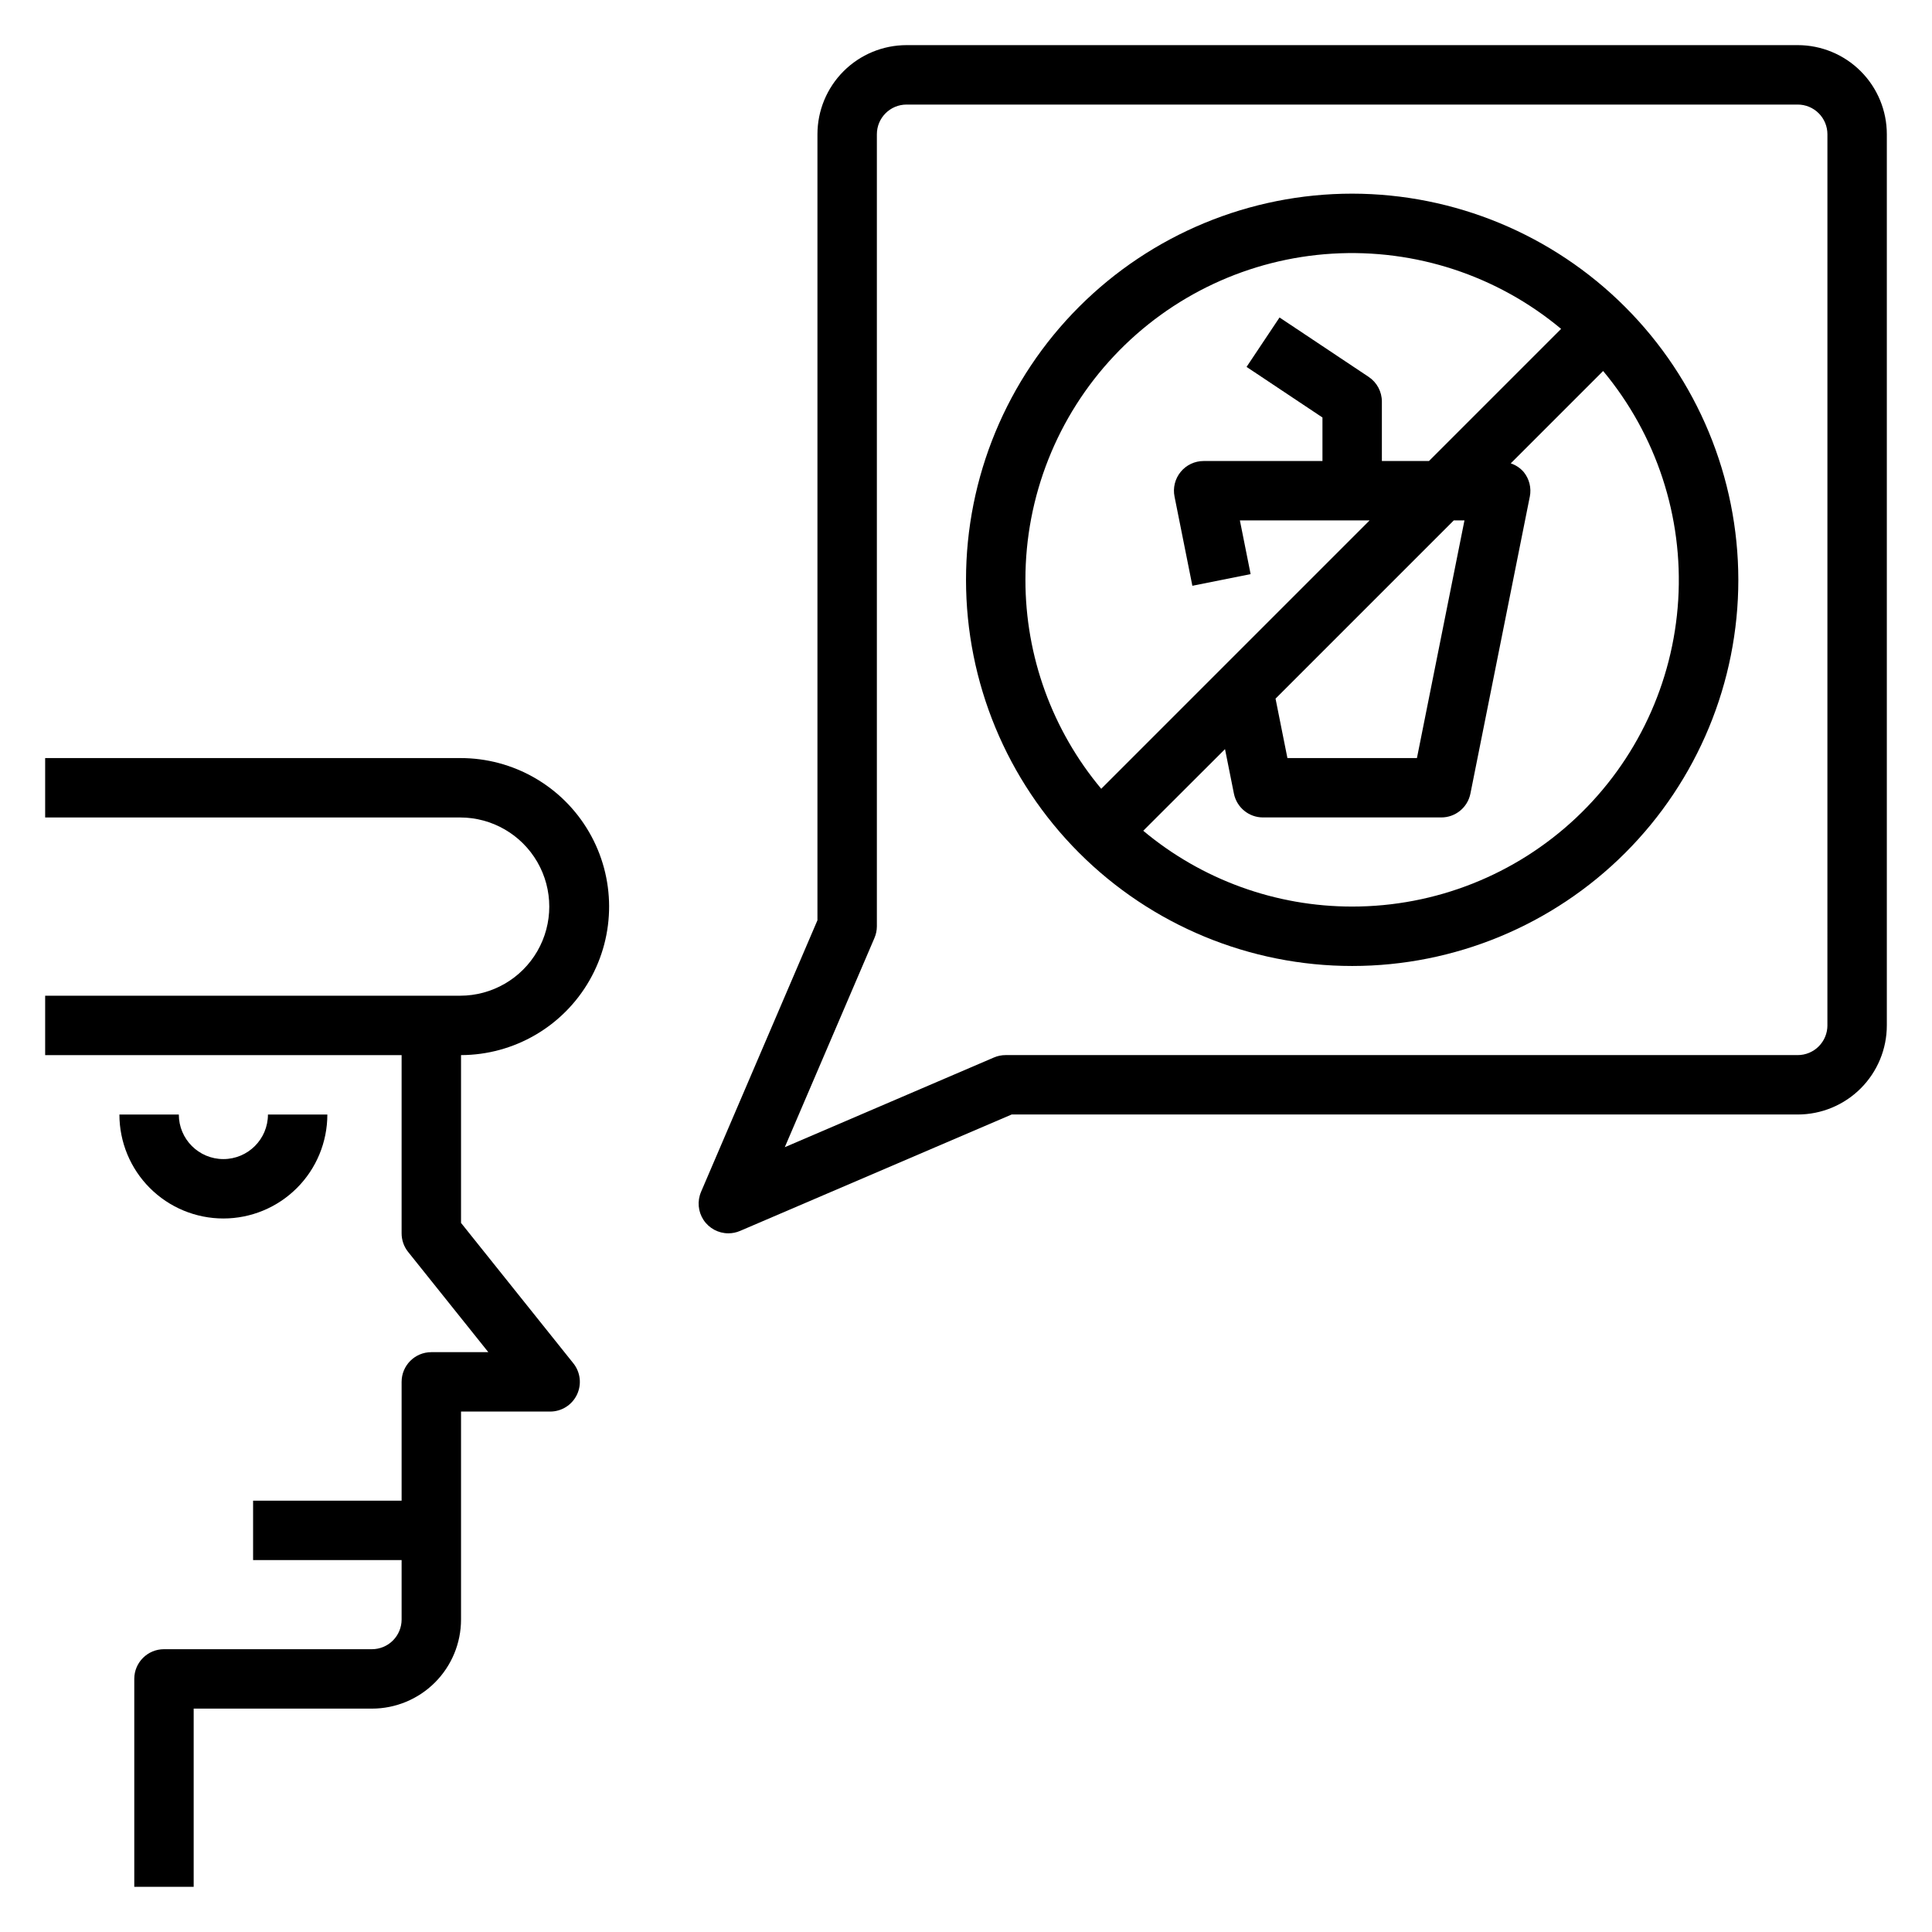 <?xml version="1.0" encoding="UTF-8"?>
<!-- Uploaded to: ICON Repo, www.iconrepo.com, Generator: ICON Repo Mixer Tools -->
<svg fill="#000000" width="800px" height="800px" version="1.1" viewBox="144 144 512 512" xmlns="http://www.w3.org/2000/svg">
 <g>
  <path d="m250.43 470.85c0 1.789 0.609 3.523 1.723 4.918l21.258 26.57h-15.109c-4.348 0-7.871 3.523-7.871 7.871v31.488h-39.359v15.742h39.359v15.746c0 2.086-0.828 4.09-2.305 5.566s-3.481 2.305-5.566 2.305h-55.105c-4.348 0-7.871 3.523-7.871 7.871v55.105h15.742v-47.23h47.234c6.262 0 12.27-2.488 16.699-6.918 4.43-4.43 6.918-10.438 6.918-16.699v-55.105h23.617-0.004c3.027 0 5.789-1.734 7.098-4.461 1.312-2.731 0.945-5.969-0.949-8.332l-29.762-37.203v-44.469c14.059-0.039 27.031-7.578 34.027-19.777 6.996-12.199 6.953-27.203-0.113-39.359-7.066-12.16-20.082-19.621-34.145-19.582h-109.98v15.742h109.98c8.438 0 16.234 4.504 20.453 11.809 4.219 7.309 4.219 16.309 0 23.617s-12.016 11.809-20.453 11.809h-109.98v15.742h94.465z"/>
  <path d="m620.41 155.96h-236.16c-6.262 0-12.27 2.488-16.699 6.918-4.43 4.43-6.918 10.438-6.918 16.699v208.3l-30.852 71.988 0.004 0.004c-1.043 2.43-0.793 5.223 0.66 7.434 1.457 2.207 3.926 3.539 6.574 3.539 1.066 0 2.121-0.215 3.102-0.637l71.98-30.852h208.31c6.266 0 12.27-2.488 16.699-6.918 4.43-4.43 6.918-10.434 6.918-16.699v-236.16c0-6.262-2.488-12.27-6.918-16.699-4.43-4.43-10.434-6.918-16.699-6.918zm7.871 259.78h0.004c0 2.09-0.832 4.09-2.309 5.566-1.477 1.477-3.477 2.305-5.566 2.305h-209.92c-1.066 0-2.121 0.215-3.102 0.641l-55.41 23.766 23.734-55.379v-0.004c0.434-0.984 0.664-2.051 0.668-3.133v-209.92c0-4.348 3.523-7.871 7.871-7.871h236.16c2.09 0 4.09 0.828 5.566 2.305 1.477 1.477 2.309 3.477 2.309 5.566z"/>
  <path d="m502.34 195.32c-27.141 0-53.172 10.785-72.363 29.977-19.191 19.191-29.973 45.219-29.973 72.363 0 27.141 10.781 53.168 29.973 72.359 19.191 19.191 45.223 29.977 72.363 29.977 27.141 0 53.168-10.785 72.363-29.977 19.191-19.191 29.973-45.219 29.973-72.359-0.031-27.133-10.824-53.145-30.008-72.328-19.188-19.188-45.199-29.98-72.328-30.012zm-86.594 102.34c-0.016-22.059 8.395-43.289 23.508-59.355s35.793-25.754 57.809-27.082c22.02-1.328 43.711 5.801 60.648 19.934l-35.016 35.016h-12.484v-15.746c0-2.633-1.312-5.09-3.504-6.551l-23.617-15.742-8.738 13.098 20.113 13.406v11.535h-31.484c-2.367-0.004-4.606 1.059-6.102 2.891-1.496 1.832-2.086 4.238-1.613 6.555l4.723 23.617 15.438-3.086-2.844-14.234h34.371l-71.117 71.117c-12.988-15.527-20.102-35.129-20.09-55.371zm116.35-15.742-12.594 62.977-34.324-0.004-3.148-15.742 47.23-47.23zm-29.754 102.33c-20.246 0.012-39.848-7.102-55.371-20.09l21.668-21.633 2.363 11.809c0.75 3.668 3.977 6.305 7.723 6.297h47.23c3.742 0.004 6.969-2.629 7.715-6.297l15.742-78.719h0.004c0.461-2.312-0.137-4.711-1.629-6.535-0.914-1.055-2.098-1.844-3.426-2.281l24.48-24.48v-0.004c14.121 16.938 21.238 38.625 19.906 60.637-1.332 22.008-11.02 42.68-27.078 57.789-16.059 15.109-37.281 23.52-59.328 23.508z"/>
  <path d="m203.2 466.91c7.305 0 14.312-2.902 19.48-8.07 5.168-5.164 8.07-12.176 8.07-19.48h-15.742c0 6.519-5.289 11.809-11.809 11.809-6.523 0-11.809-5.289-11.809-11.809h-15.746c0 7.305 2.902 14.316 8.07 19.48 5.168 5.168 12.176 8.07 19.484 8.07z"/>
 </g>
</svg>